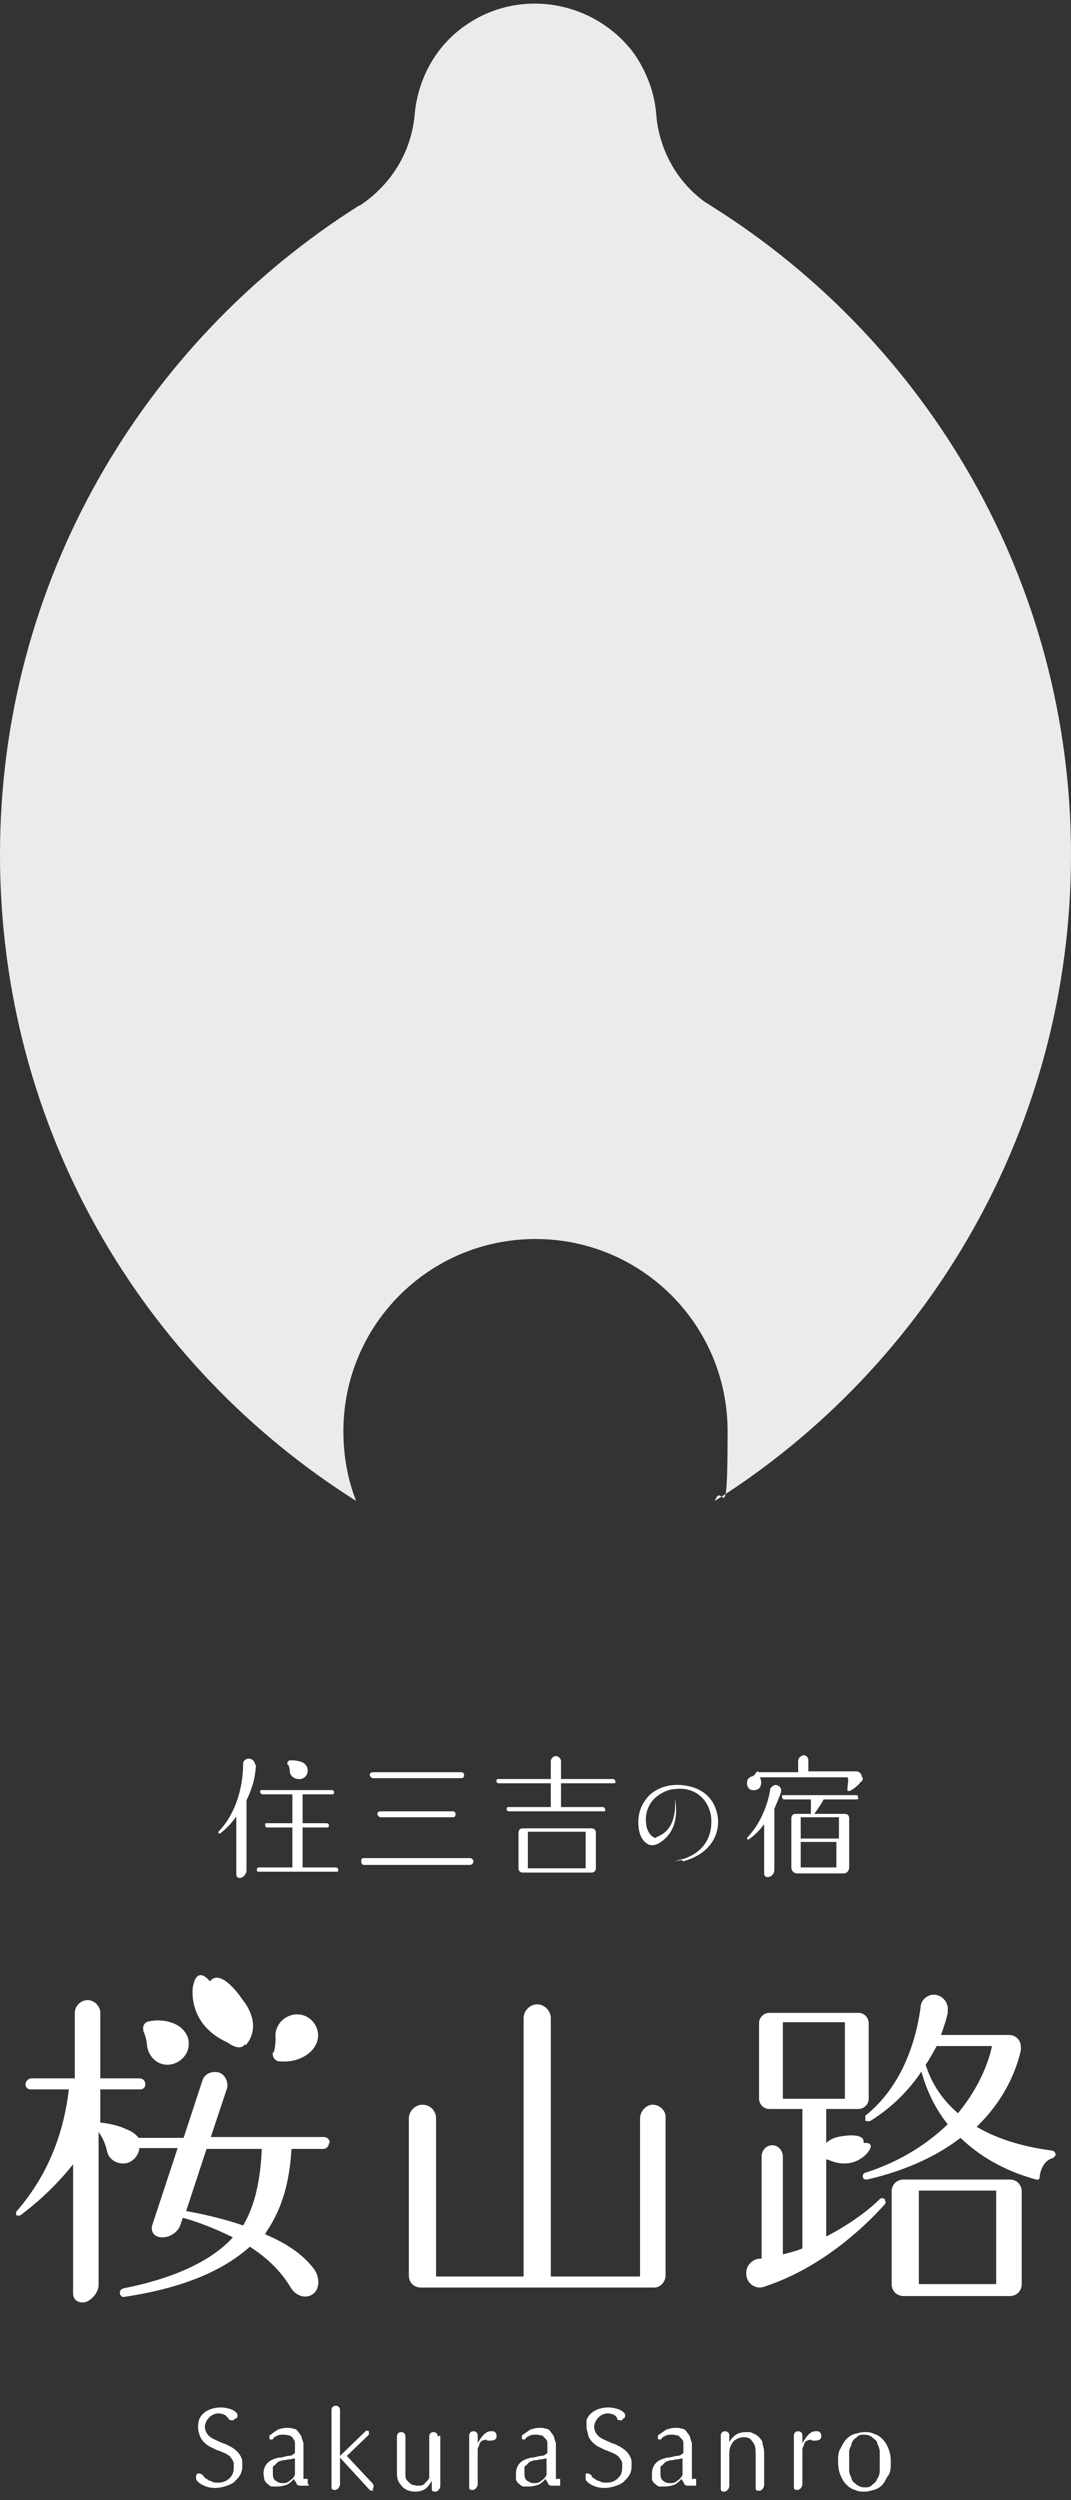<?xml version="1.0" encoding="UTF-8"?>
<svg xmlns="http://www.w3.org/2000/svg" version="1.1" viewBox="0 0 126 294">
  <rect x="0" y="0" width="126" height="294" fill="#333333" stroke="none"/>
  <defs>
    <style>
      .cls-1 {
        fill: none;
      }

      .cls-2 {
        fill: #fff;
      }

      .cls-3 {
        opacity: .9;
      }
    </style>
  </defs>
  <!-- Generator: Adobe Illustrator 28.6.0, SVG Export Plug-In . SVG Version: 1.2.0 Build 709)  -->
  <g>
    <g id="_レイヤー_1" data-name="レイヤー_1">
      <g id="_レイヤー_1-2" data-name="_レイヤー_1">
        <g class="cls-3">
          <path class="cls-2" d="M126,100.5c0-32.1-16.9-60.3-42.2-76.2h0c-.3-.2-.6-.4-.8-.5-3.5-2.5-5.5-6.4-5.8-10.4h0c-.2-2.5-1.1-4.9-2.6-7.1C69.9,0,61-1.5,54.6,3.1c-3.5,2.5-5.4,6.3-5.8,10.2h0c-.3,4-2.3,7.8-5.8,10.4-.3.2-.5.4-.8.5h0C16.9,40.2,0,68.3,0,100.5s16.7,60.1,41.9,76c-1-2.5-1.5-5.3-1.5-8.2,0-12.5,10.1-22.6,22.6-22.6s22.6,10.1,22.6,22.6-.6,5.6-1.5,8.2c25.2-15.9,41.9-44,41.9-76Z"/>
        </g>
        <rect class="cls-1" y="0" width="126" height="294"/>
        <g>
          <g>
            <path class="cls-2" d="M30.1,207.6h0c0,.1,0,1.9-1.1,4.1v8.3c0,.3-.3.7-.6.8-.3.1-.6,0-.6-.4v-6.8c-.5.7-1.1,1.4-1.9,2h-.2v-.2c2.8-2.9,2.9-7.1,2.9-7.8v-.2c0-.4.4-.6.7-.6s.7.3.7.7h.1ZM39.8,219.9c0,.1,0,.2-.2.2h-9.2c-.1,0-.2-.1-.2-.2s.1-.3.2-.3h4v-4.7h-3c-.1,0-.2-.1-.2-.3s0-.2.2-.2h3v-3.4h-3.5c-.1,0-.3-.1-.3-.3s.1-.2.3-.2h8.2c0,0,.2.1.2.2s0,.3-.2.3h-3.5v3.4h2.9c0,0,.2.1.2.2s0,.3-.2.3h-2.9v4.7h4c0,0,.2.1.2.3h0ZM33.8,207.5c0-.2,0-.4.3-.5.4,0,1,0,1.6.3,0,0,.5.3.5.9s-.5,1.1-1.1,1c-.5,0-1-.4-1-.9,0,0,0-.4-.2-.8h0Z"/>
            <path class="cls-2" d="M55.7,218.9c0,.2-.2.4-.4.4h-12.5c-.2,0-.3-.2-.3-.4s0-.4.3-.4h12.5c.2,0,.4.2.4.4ZM43.5,208.7c0-.2.2-.3.4-.3h10.4c.2,0,.3.2.3.3s0,.4-.3.4h-10.4c-.2,0-.4-.2-.4-.4ZM44.4,213.3c0-.2.2-.3.4-.3h8.5c.2,0,.3.2.3.3s0,.4-.3.4h-8.5c-.2,0-.4-.2-.4-.4Z"/>
            <path class="cls-2" d="M72.2,209.7h-6.2v2.8h5c0,0,.2.1.2.3s0,.2-.2.2h-11.2c0,0-.2-.1-.2-.2s0-.3.2-.3h5v-2.8h-6.2c0,0-.2-.1-.2-.2s0-.3.2-.3h6.2v-2.1c0-.3.3-.6.6-.6s.6.3.6.6v2.1h6.2c0,0,.2.1.2.3s0,.2-.2.2ZM70.1,219.7c0,.3-.2.5-.5.5h-8.1c-.3,0-.5-.2-.5-.5v-4.2c0-.3.2-.5.5-.5h8.1c.3,0,.5.2.5.5v4.2ZM62.1,215.4v4.3h6.8v-4.3h-6.8Z"/>
            <path class="cls-2" d="M80.5,218.7s-.3,0-1.2.2h0c.9-.3,1.1-.3,1.1-.3,3.9-1.3,3.3-4.9,3.2-5.3-.3-1.4-1.2-2.3-2.2-2.7-.8-.3-1.5-.3-2.1-.2h-.2c-1.5.3-2.3,1.3-2.3,1.3-.6.7-.9,1.7-.8,2.6,0,0,0,1.1.8,1.7.2.1.3.2.5,0,2.1-.8,2.2-3.1,2.1-4.5,0,0,0-.1,0-.1s0,0,0,.1c.3,1.5.3,3.9-1.8,5.2h0c-.3.2-.8.4-1.3.2-1-.5-1.2-1.7-1.2-2.6s.2-1.6.6-2.3c.4-.6.7-.9.7-.9,1.2-1.1,2.9-1.4,4.4-1.1,1.2.2,2.9.9,3.5,3,.6,2-.2,4.9-4,5.9h0v-.2Z"/>
            <path class="cls-2" d="M91.9,210.5v.2h0c-.2.6-.5,1.3-.8,2v7.2c0,.3-.2.7-.6.8-.3.1-.6,0-.6-.4v-5.8c-.5.7-1.1,1.3-1.8,1.8h-.2v-.2c2.3-2.4,2.7-5.6,2.7-5.6,0-.3.3-.5.6-.6.4,0,.7.3.7.6h0ZM101.5,209.1c0,.2,0,.3-.2.4,0,0-.4.6-1.3,1.1h-.3v-.2c0-.6.2-1.1,0-1.4h-10.3c.2.4.2.8,0,1.2,0,0-.3.4-.9.3-.4,0-.7-.5-.6-1,0-.3.3-.5.5-.6.3,0,.5-.4.6-.5,0,0,0-.2.3,0h4.6v-1.3c0-.4.3-.6.6-.7.4,0,.6.3.6.6v1.3h5.6c.4,0,.7.3.7.7h.1ZM101,211.4c0,.1,0,.2-.3.2h-3.8c-.2.4-.6,1-1.1,1.7h3.6c.3,0,.5.2.5.5v5.8c0,.4-.3.7-.6.7h-5.5c-.4,0-.7-.3-.7-.7v-5.8c0-.3.2-.5.5-.5h1.8v-1.7h-3.2c0,0-.2-.1-.2-.3s0-.2.2-.2h8.5c.2,0,.3.1.2.3h0ZM94.2,213.7v2.5h4.5v-2.5h-4.5ZM98.7,216.6h-4.5v2.9s0,.1,0,.1h4.2s0,0,0-.1v-2.9h.1Z"/>
          </g>
          <g>
            <path class="cls-2" d="M27.6,284.5c-.2.2-.5.1-.7,0h0s0-.2-.1-.2c0,0-.2-.2-.3-.3-.2-.1-.5-.2-.8-.2-.8,0-1.5.7-1.6,1.5h0c0,.7.4,1.2,1,1.5,0,0,.4.2,1.1.5,0,0,.4.1.7.3.9.4,1.5,1.1,1.6,1.8v.6c0,.3,0,1-.8,1.7-.2.3-.7.5-1,.6,0,0-1.4.6-2.7,0-.7-.3-.9-.7-.9-.7-.1-.3,0-.6.1-.7.2-.1.5,0,.7.2.1.2.2.3.4.4.1,0,.2.2.3.2s.3.1.5.2c1.2.2,1.8-.3,2.1-.7.3-.4.3-.8.3-1.1v-.4c0-.3-.3-.6-.4-.8-.2-.2-.6-.4-.6-.4-.2-.1-.5-.2-.7-.3-.4-.1-.7-.3-.7-.3-.8-.3-1.4-.9-1.6-1.5-.1-.3-.2-.6-.2-1s.1-.8.1-.8c.3-.9,1.3-1.5,2.6-1.5,0,0,1.2,0,1.8.6.2.2.2.5,0,.7h-.2Z"/>
            <path class="cls-2" d="M36.3,292.1h0v.2h-.8c-.3,0-.5,0-.6-.2,0-.1-.2-.3-.3-.6-.3.3-.6.6-.9.7-.3.1-.7.2-1.1.2h-.6c-.2,0-.4-.2-.5-.3-.2-.1-.3-.3-.4-.5,0-.2-.1-.5-.1-.7,0-.6.2-1,.5-1.3s.8-.5,1.3-.6c.5,0,.8-.2,1.1-.2s.5-.1.6-.2c0,0,.2-.1.2-.2v-1c0-.2,0-.4-.2-.6,0-.2-.3-.3-.4-.4-.2,0-.4-.1-.7-.1s-.7,0-.9.2c-.2,0-.3.2-.4.3h0c0,.1-.3.1-.4,0v-.4h0c.4-.3.7-.5,1-.7.3-.1.7-.2,1-.2s.6,0,.8.1c.3,0,.5.2.6.4.2.2.3.4.4.6,0,.3.2.5.2.8v3.2c0,.5,0,.2,0,.4v.3s0,.2,0,.2h.5v.6ZM34.7,289.1c0,0-.3,0-.5.1-.2,0-.4,0-.6.1-.2,0-.4,0-.6.1-.2,0-.4.2-.5.3,0,.1-.3.2-.4.4,0,.2,0,.4,0,.6,0,.4,0,.8.3,1s.5.3.8.3.6,0,.9-.3c.3-.2.5-.4.6-.7v-2.1h0v.2Z"/>
            <path class="cls-2" d="M44,292.7c0,.2-.4.3-.6,0l-3.4-3.7h0v3.1c0,.3-.2.6-.5.7-.3,0-.5,0-.5-.3v-9.1c0-.3.2-.5.5-.5s.5.2.5.5v5.4h0l3-2.9c0-.1.3-.1.4,0,0,0,0,.3,0,.4l-2.6,2.5,3,3.2c.2.2.2.5,0,.8h.2Z"/>
            <path class="cls-2" d="M51.8,286.4v5.9c0,.3-.2.6-.5.7-.3,0-.5,0-.5-.3v-1c-.2.4-.5.8-.8,1s-.7.3-1.1.3c-.7,0-1.2-.2-1.6-.6,0-.1-.2-.2-.3-.4-.3-.4-.3-1-.3-1.2v-4.3c0-.3.2-.5.5-.5s.5.2.5.5v3.6c0,.5,0,.8,0,1.1,0,.3.2.5.3.6s.3.3.5.4c.2,0,.4.1.6.1.4,0,.7,0,.9-.3.2-.2.4-.4.5-.6,0-.2,0-.3,0-.4v-1.2h0v-3.3c0-.3.2-.5.5-.5s.5.2.5.5h0Z"/>
            <path class="cls-2" d="M57.3,286.9c-.2,0-.4,0-.5.1-.2,0-.3.2-.4.4,0,.2-.2.4-.2.6v4.1c0,.3-.2.6-.5.7-.3,0-.5,0-.5-.3v-6.1c0-.3.2-.5.5-.5s.5.2.5.5v.9h0c.5-.9,1-1.4,1.5-1.4h.3c.3,0,.5.4.4.7,0,.3-.4.4-.7.4h-.4Z"/>
            <path class="cls-2" d="M65.9,292.1h0v.2h-.8c-.3,0-.5,0-.6-.2,0-.1-.2-.3-.3-.6-.3.3-.6.6-.9.7-.3.1-.7.2-1.1.2h-.6c-.2,0-.4-.2-.5-.3-.2-.1-.3-.3-.4-.5,0-.2,0-.5,0-.7,0-.6.2-1,.5-1.3s.8-.5,1.3-.6c.5,0,.8-.2,1.1-.2s.5-.1.6-.2c0,0,.2-.1.2-.2v-1c0-.2,0-.4-.2-.6s-.3-.3-.4-.4c-.2,0-.4-.1-.7-.1s-.7,0-.9.2c-.2,0-.3.2-.4.3h0c0,.1-.3.1-.4,0v-.4h0c.4-.3.7-.5,1-.7.3-.1.7-.2,1-.2s.6,0,.8.1c.3,0,.5.2.6.4.2.2.3.4.4.6,0,.3.2.5.2.8v3.2c0,.5,0,.2,0,.4v.3s0,.2,0,.2h.5v.6ZM64.3,289.1c0,0-.3,0-.5.1-.2,0-.4,0-.6.1-.2,0-.4,0-.6.1-.2,0-.4.2-.5.3,0,.1-.3.2-.4.4,0,.2,0,.4,0,.6,0,.4,0,.8.3,1s.5.3.8.3.6,0,.9-.3c.3-.2.5-.4.6-.7v-2.1h0v.2Z"/>
            <path class="cls-2" d="M73.3,284.5c-.2.2-.5.1-.7,0h0s0-.2,0-.2c0,0-.2-.2-.3-.3-.2-.1-.5-.2-.8-.2-.8,0-1.5.7-1.6,1.5h0c0,.7.4,1.2,1,1.5,0,0,.4.2,1.1.5,0,0,.4.1.7.3.9.4,1.5,1.1,1.6,1.8v.6c0,.3,0,1-.8,1.7-.2.3-.7.5-1,.6,0,0-1.4.6-2.7,0-.7-.3-.9-.7-.9-.7,0-.3,0-.6,0-.7.2-.1.5,0,.7.2,0,.2.2.3.4.4,0,0,.2.2.3.2s.3.1.5.2c1.2.2,1.8-.3,2.1-.7.3-.4.3-.8.3-1.1v-.4c0-.3-.3-.6-.4-.8-.2-.2-.6-.4-.6-.4-.2-.1-.5-.2-.7-.3-.4-.1-.7-.3-.7-.3-.8-.3-1.4-.9-1.6-1.5,0-.3-.2-.6-.2-1s0-.8,0-.8c.3-.9,1.3-1.5,2.6-1.5,0,0,1.2,0,1.8.6.2.2.2.5,0,.7h-.2Z"/>
            <path class="cls-2" d="M81.9,292.1h0v.2h-.8c-.3,0-.5,0-.6-.2,0-.1-.2-.3-.3-.6-.3.3-.6.6-.9.7s-.7.2-1.1.2h-.6c-.2,0-.4-.2-.5-.3-.2-.1-.3-.3-.4-.5,0-.2,0-.5,0-.7,0-.6.2-1,.5-1.3s.8-.5,1.3-.6c.5,0,.8-.2,1.1-.2s.5-.1.6-.2c0,0,.2-.1.2-.2v-1c0-.2,0-.4-.2-.6s-.3-.3-.4-.4c-.2,0-.4-.1-.7-.1s-.7,0-.9.2c-.2,0-.3.2-.4.3h0c0,.1-.3.1-.4,0v-.4h0c.4-.3.7-.5,1-.7.3-.1.7-.2,1-.2s.6,0,.8.1c.3,0,.5.2.6.4.2.2.3.4.4.6,0,.3.2.5.2.8v3.2c0,.5,0,.2,0,.4v.3s0,.2,0,.2h.5v.6ZM80.3,289.1c0,0-.3,0-.5.1-.2,0-.4,0-.6.1-.2,0-.4,0-.6.1-.2,0-.4.2-.5.3,0,.1-.3.2-.4.4,0,.2,0,.4,0,.6,0,.4,0,.8.3,1,.2.2.5.3.8.3s.6,0,.9-.3c.3-.2.5-.4.6-.7v-2.1h0v.2Z"/>
            <path class="cls-2" d="M89.9,288.2v4c0,.3-.2.6-.5.7-.3,0-.5,0-.5-.3v-3.9c0-.7,0-1.2-.4-1.6-.2-.4-.6-.5-1-.5s-1,.2-1.3.6c-.2.3-.4.7-.4,1.2v3.9c0,.3-.2.6-.5.7-.3,0-.5,0-.5-.3v-6.3c0-.3.2-.5.5-.5s.5.2.5.5v.8c.2-.4.5-.7.8-.9.3-.2.7-.3,1.2-.3s.5,0,.7.1.5.2.7.4c.2.2.4.4.5.7,0,.3.2.7.2,1.2h0v-.2Z"/>
            <path class="cls-2" d="M95.5,286.9c-.2,0-.4,0-.5.1-.2,0-.3.2-.4.4,0,.2-.2.4-.2.6v4.1c0,.3-.2.6-.5.7-.3,0-.5,0-.5-.3v-6.1c0-.3.2-.5.5-.5s.5.2.5.5v.9h0c.5-.9,1-1.4,1.5-1.4h.3c.3,0,.5.4.4.7,0,.3-.4.4-.7.4h-.4Z"/>
            <path class="cls-2" d="M99.6,286.8c.3-.3.6-.5,1-.6s.7-.2,1.1-.2.7,0,1.1.2c.4.1.7.3,1,.6.3.3.5.6.7,1.1.2.4.3,1,.3,1.6s0,1.2-.3,1.6-.4.8-.7,1.1c-.3.3-.6.5-1,.6s-.7.2-1.1.2-.7,0-1.1-.2c-.4-.1-.7-.3-1-.6-.3-.3-.5-.6-.7-1.1-.2-.4-.3-1-.3-1.6s0-1.2.3-1.6c.2-.4.4-.8.7-1.1ZM100.2,291.5c0,.3.4.5.6.7.3.2.6.3.9.3s.7,0,.9-.3c.3-.2.5-.4.6-.7.2-.3.3-.6.3-1v-2.2c0-.4-.2-.7-.3-1,0-.3-.4-.5-.6-.7s-.6-.3-.9-.3-.7,0-.9.3c-.3.2-.5.4-.6.7,0,.3-.3.6-.3,1v2.2c0,.4.2.7.3,1Z"/>
          </g>
          <g>
            <g>
              <path class="cls-2" d="M38.7,252c0,.4-.3.7-.7.7h-3.7c-.2,2.7-.6,6.3-3,9.8h0c0,.1,0,.2-.2.2,2.4,1,4.5,2.3,5.9,4.2h0c.6.9.6,2.1,0,2.7-.7.7-1.8.6-2.6-.3,0,0-.2-.3-.2-.3-1.2-2-2.8-3.5-4.8-4.8-2.6,2.3-6.8,4.7-14.8,5.9h-.1c-.2,0-.4-.2-.4-.5s.2-.4.4-.5h0c7.1-1.4,10.9-3.8,12.9-6-2.4-1.2-4.7-2-5.9-2.3l-.3.9c-.3.8-1.2,1.4-2.1,1.4s-1.4-.6-1.2-1.4l3-9.1h-4.5c-.1.9-.8,1.7-1.7,1.8-1,.1-1.9-.5-2.1-1.4-.2-1-.6-1.7-1-2.3v18c0,.8-.7,1.7-1.5,2-.8.2-1.5-.2-1.5-1v-15.2s-2.4,3.2-6.2,6c-.2.1-.4,0-.5,0v-.4c4.2-4.8,5.7-10.1,6.2-14.4H3.6c-.4,0-.6-.3-.6-.6s.3-.7.7-.7h5.1v-7.7c0-.8.7-1.5,1.5-1.5s1.5.7,1.5,1.5v7.7h4.6c.4,0,.7.3.7.7s-.3.6-.6.6h-4.7v3.9c2,.2,3.1.8,3.1.8,0,0,.9.3,1.4,1h5.3l2.2-6.7c.2-.8,1.1-1.2,1.9-1s1.2,1.2,1,1.9l-1.9,5.7h13.3c.4,0,.7.3.7.7h-.1ZM16.9,238.8c-.2-.5.1-1,.6-1.1,1-.2,2.4-.2,3.6.6,0,0,1.2.8,1.1,2.1,0,1.3-1.2,2.4-2.5,2.4s-2.2-1-2.4-2.2c0,0,0-.9-.5-1.9h0ZM30.8,252.7h-6.5l-2.4,7.3c1.6.3,4.1.8,6.7,1.7,1.7-2.8,2.1-6.5,2.2-9.1h0ZM32.2,241.4c.3-1.1.2-2,.2-2,0-1.2.9-2.3,2.2-2.5,1.4-.2,2.6.8,2.8,2.1.2,1.4-.9,2.3-.9,2.3-1.1,1-2.5,1.2-3.6,1.1-.6,0-.9-.6-.8-1.1h0Z"/>
              <path class="cls-2" d="M78.3,267.6c0,.7-.6,1.4-1.3,1.4h-27.5c-.8,0-1.4-.6-1.4-1.4v-18.5c0-.8.7-1.6,1.6-1.6s1.6.7,1.6,1.6v18.6h10.3v-30.4c0-.8.7-1.6,1.6-1.6s1.6.8,1.6,1.6v30.4h10.5v-18.6c0-.8.7-1.6,1.5-1.6s1.6.7,1.5,1.6v18.5h0Z"/>
              <path class="cls-2" d="M97.2,254.1v8.9c2.9-1.5,5.1-3.2,6.3-4.4.2-.2.4-.1.6,0,0,.2.2.4,0,.6-2.4,2.7-7.4,7.4-13.9,9.6-.2.1-.6.2-.8.2-1,0-1.7-.9-1.6-1.8,0-.8.7-1.5,1.5-1.6h.3v-12c0-.6.4-1.2,1-1.3.8-.2,1.5.5,1.5,1.3v11.5c.8-.2,1.6-.4,2.3-.7v-16.4h-3.9c-.7,0-1.2-.6-1.2-1.2v-8.9c0-.6.5-1.2,1.2-1.2h10.5c.7,0,1.2.6,1.2,1.2v8.9c0,.7-.6,1.2-1.2,1.2h-3.8v6.2h0ZM99.4,246.8v-9h-7.3v9h7.3ZM124.2,253.3c0,.2-.2.4-.4.5h0c-.8.2-1.4,1.1-1.5,2.3,0,0,0,.3-.4.2-4-1.1-6.8-2.9-8.9-4.9-2.6,2-6.2,3.8-11,4.9-.2,0-.4,0-.5-.3,0-.2,0-.4.3-.5,4.4-1.4,7.5-3.6,9.7-5.7-1.7-2.1-2.6-4.4-3.1-6.2-1.4,2.1-3.4,4.2-6,5.8-.2.1-.4,0-.6,0,0-.2,0-.4,0-.6,4.5-3.6,6-9.1,6.5-12.7,0-.7.5-1.3,1.2-1.5.9-.2,1.8.4,2,1.4v.7h0c-.2.9-.5,1.8-.8,2.6h8c.8,0,1.4.6,1.4,1.4v.4c-.6,2.6-2,5.9-5.2,9,2.2,1.3,5.1,2.3,8.9,2.8h0c.2,0,.4.3.4.5h0ZM120.2,257.7v10.9c0,.8-.6,1.4-1.4,1.4h-12.5c-.8,0-1.4-.6-1.4-1.4v-10.9c0-.8.6-1.4,1.4-1.4h12.5c.8,0,1.4.6,1.4,1.4ZM117.2,257.6h-9.1v11h9.1v-11ZM116.7,240.6h-6.5c-.4.7-.8,1.5-1.3,2.2.6,1.9,1.7,3.9,3.8,5.7,3.4-4.1,4-7.9,4-7.9h0Z"/>
            </g>
            <path class="cls-2" d="M28.9,240.5s2.2-2.1-.4-5.4c0,0-2.5-3.8-3.8-2.1,0,0-1.5-2-2,.6,0,0-.8,4.4,4.1,6.6,0,0,1.4,1.1,2,.2h0Z"/>
            <path class="cls-2" d="M96.6,253.3s0-1.8,2.5-2.1c0,0,2.7-.5,2.5.8,0,0,1.5-.2.5,1.1,0,0-1.6,2.2-4.6.9,0,0-1.1-.2-.9-.8h0Z"/>
          </g>
        </g>
      </g>
    </g>
  </g>
</svg>